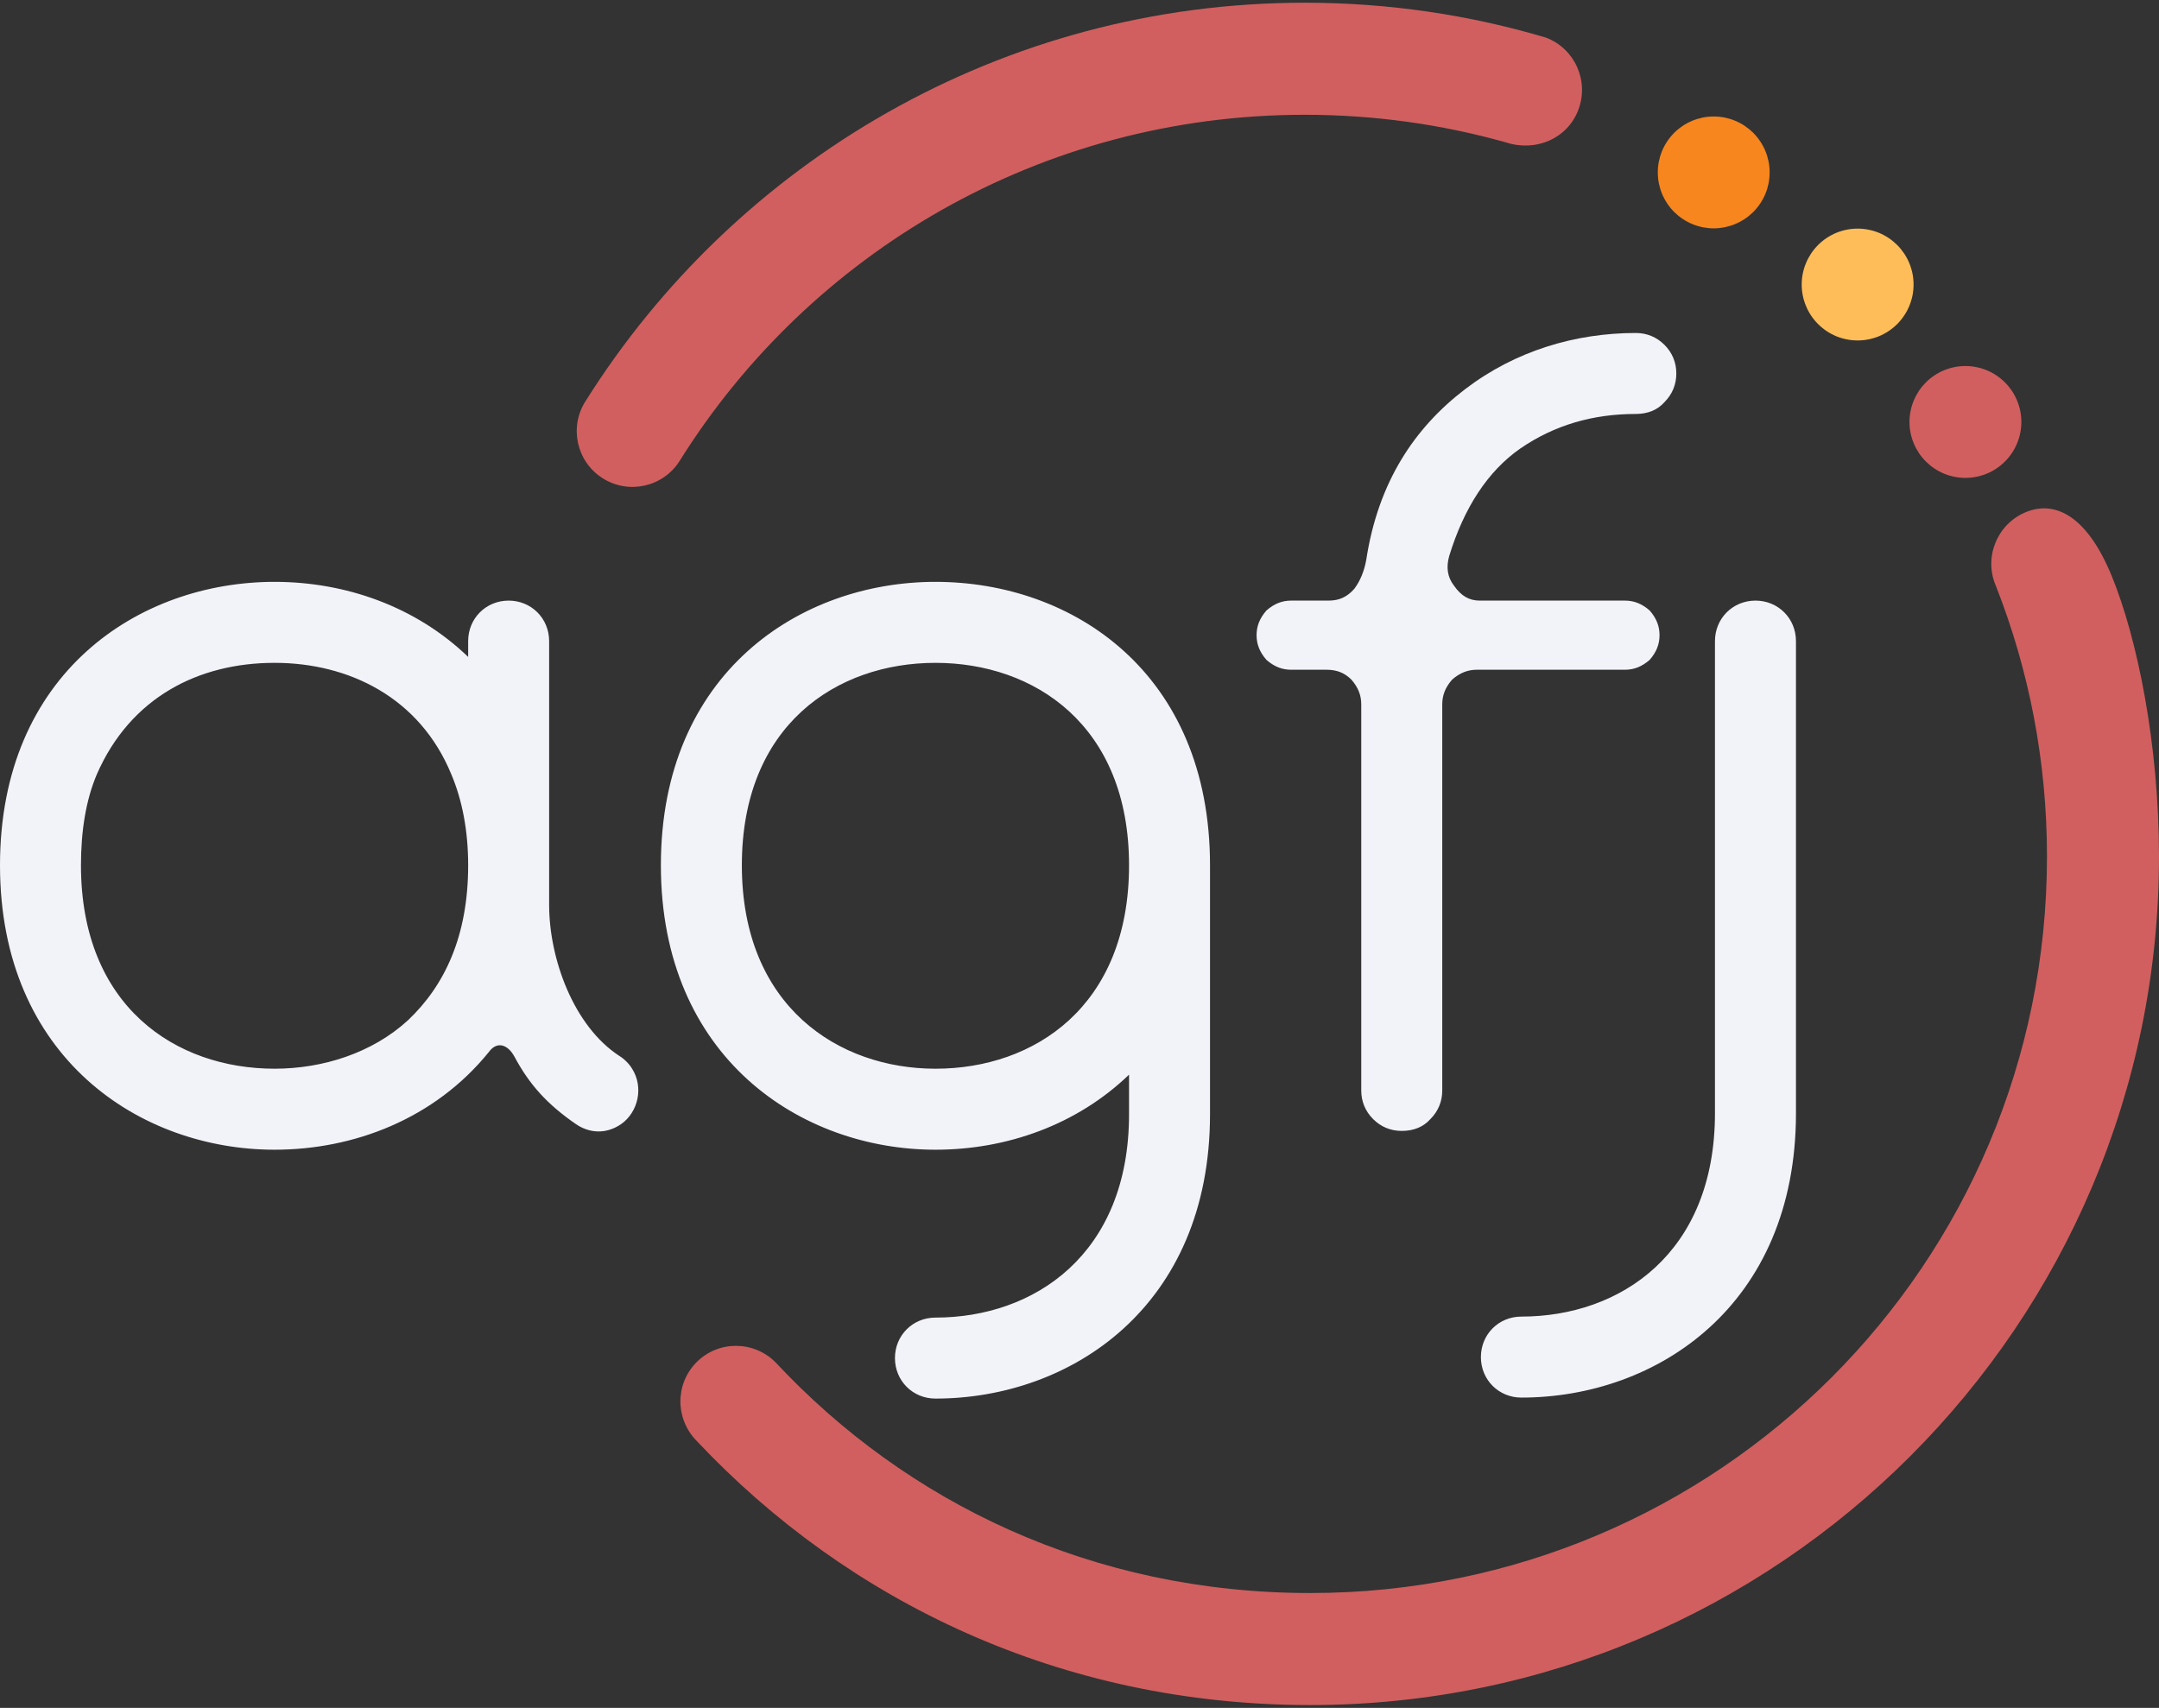 <?xml version="1.0" encoding="UTF-8"?><svg id="uuid-9cfaefe3-99db-4a2f-87ca-6412936c9807" xmlns="http://www.w3.org/2000/svg" xmlns:xlink="http://www.w3.org/1999/xlink" viewBox="0 0 351.901 278.401"><rect x="0" y="0" width="351.901" height="278.401" fill="#333333" stroke="none"/><defs><clipPath id="uuid-59af22e7-4b50-4689-bf1e-f3e4b526d77f"><rect x="94.005" y="0" width="164.005" height="80" style="fill:none;"/></clipPath><clipPath id="uuid-e7edc685-52b2-456a-a2ef-621e5b4fe14a"><rect x="110.01" y="82.667" width="241.891" height="195.734" style="fill:none;"/></clipPath></defs><g style="clip-path:url(#uuid-59af22e7-4b50-4689-bf1e-f3e4b526d77f);"><path d="M257.266,17.891c-1.786,4.719-6.938,6.911-11.797,5.323-10.458-2.938-21.443-4.505-32.802-4.505-43.052,0-80.745,22.542-101.932,56.49-2.708,4.219-8.328,5.438-12.547,2.734-4.224-2.708-5.453-8.323-2.75-12.542C119.922,26.406,163.312.443,212.667.443c13.661,0,26.87,1.99,39.312,5.688,4.693,1.776,7.068,7.042,5.286,11.76Z" style="fill:#d15f5f;"/></g><path d="M288.438,28.104c0,.599-.057,1.193-.172,1.781-.12.583-.292,1.156-.521,1.708-.229.552-.51,1.078-.844,1.578-.328.495-.708.958-1.13,1.38-.427.422-.885.802-1.38,1.135-.5.328-1.026.609-1.578.839-.552.229-1.125.401-1.708.521-.589.115-1.182.177-1.781.177-.599,0-1.193-.062-1.776-.177-.589-.12-1.161-.292-1.714-.521-.552-.229-1.078-.51-1.573-.839-.5-.333-.958-.714-1.385-1.135-.422-.422-.802-.885-1.13-1.38-.333-.5-.615-1.026-.844-1.578-.229-.552-.401-1.125-.521-1.708-.115-.589-.172-1.182-.172-1.781s.057-1.193.172-1.776c.12-.589.292-1.161.521-1.714.229-.552.51-1.078.844-1.573.328-.5.708-.958,1.13-1.385.427-.422.885-.797,1.385-1.13.495-.333,1.021-.615,1.573-.844s1.125-.401,1.714-.521c.583-.115,1.177-.172,1.776-.172.599,0,1.193.057,1.781.172.583.12,1.156.292,1.708.521.552.229,1.078.51,1.578.844.495.333.953.708,1.38,1.13.422.427.802.885,1.13,1.385.333.495.615,1.021.844,1.573.229.552.401,1.125.521,1.714.115.583.172,1.177.172,1.776Z" style="fill:#f7861e;"/><path d="M311.896,46.385c0,.599-.057,1.188-.172,1.776-.12.589-.292,1.156-.521,1.708-.229.557-.51,1.083-.844,1.578-.333.5-.708.958-1.13,1.38-.427.427-.885.802-1.385,1.135-.495.333-1.021.615-1.573.844-.557.229-1.125.401-1.714.516-.583.12-1.177.177-1.776.177-.599,0-1.193-.057-1.781-.177-.583-.115-1.156-.286-1.708-.516-.552-.229-1.078-.51-1.578-.844-.495-.333-.958-.708-1.38-1.135-.422-.422-.802-.88-1.135-1.38-.328-.495-.609-1.021-.839-1.578-.229-.552-.406-1.12-.521-1.708-.115-.589-.177-1.177-.177-1.776s.062-1.193.177-1.781c.115-.589.292-1.156.521-1.708.229-.552.51-1.078.839-1.578.333-.495.714-.958,1.135-1.38s.885-.802,1.38-1.135c.5-.333,1.026-.615,1.578-.844.552-.229,1.125-.401,1.708-.516.589-.12,1.182-.177,1.781-.177.599,0,1.193.057,1.776.177.589.115,1.156.286,1.714.516.552.229,1.078.51,1.573.844.5.333.958.714,1.385,1.135.422.422.797.885,1.13,1.38.333.5.615,1.026.844,1.578.229.552.401,1.12.521,1.708.115.589.172,1.182.172,1.781Z" style="fill:#ffbd59;"/><path d="M329.464,68.781c0,.599-.057,1.193-.172,1.781-.12.589-.292,1.156-.521,1.708-.229.552-.51,1.078-.844,1.578-.333.495-.708.958-1.135,1.38-.422.422-.88.802-1.38,1.135-.495.333-1.021.615-1.573.844-.557.229-1.125.401-1.714.516-.583.12-1.177.177-1.776.177s-1.193-.057-1.781-.177c-.583-.115-1.156-.286-1.708-.516-.552-.229-1.078-.51-1.578-.844-.495-.333-.958-.714-1.38-1.135s-.802-.885-1.135-1.38c-.328-.5-.609-1.026-.839-1.578-.229-.552-.406-1.12-.521-1.708-.115-.589-.177-1.182-.177-1.781s.062-1.188.177-1.776c.115-.589.292-1.156.521-1.708.229-.557.51-1.078.839-1.578.333-.5.714-.958,1.135-1.38.422-.427.885-.802,1.38-1.135.5-.333,1.026-.615,1.578-.844.552-.229,1.125-.401,1.708-.516.589-.12,1.182-.177,1.781-.177s1.193.057,1.776.177c.589.115,1.156.286,1.714.516.552.229,1.078.51,1.573.844.5.333.958.708,1.38,1.135.427.422.802.88,1.135,1.38.333.5.615,1.021.844,1.578.229.552.401,1.12.521,1.708.115.589.172,1.177.172,1.776Z" style="fill:#d15f5f;"/><g style="clip-path:url(#uuid-e7edc685-52b2-456a-a2ef-621e5b4fe14a);"><path d="M329.995,83.568c4.599-2.031,9.979.047,14.188,10.292,4.208,10.245,7.719,27.599,7.719,45.755,0,76.292-62.042,138.328-138.333,138.328-40.672,0-75.406-16.932-99.953-42.99-3.604-3.604-3.609-9.354-.073-12.906,3.542-3.547,9.292-3.557,12.88.047,21.255,22.76,51.484,37.589,87.146,37.589,66.422,0,120.073-53.646,120.073-120.068,0-15.552-2.943-30.401-8.297-44.031-2.031-4.604.052-9.979,4.651-12.016Z" style="fill:#d15f5f;"/></g><path d="M266.63,54.281c-9.823,0-19.641,2.896-27.849,9.177-8.214,6.276-14.167,15.13-16.099,27.849-.323,1.771-.969,3.38-1.932,4.667-1.13,1.292-2.417,1.932-4.188,1.932h-6.115c-1.453,0-2.74.484-4.026,1.609-1.125,1.292-1.609,2.578-1.609,4.026s.484,2.74,1.609,4.026c1.286,1.125,2.573,1.609,4.026,1.609h5.792c1.609,0,2.901.484,4.026,1.609,1.125,1.286,1.609,2.578,1.609,4.026v62.943c0,1.771.646,3.38,1.932,4.667,1.286,1.292,2.896,1.932,4.667,1.932,1.932,0,3.542-.641,4.672-1.932,1.286-1.286,1.932-2.896,1.932-4.667v-62.943c0-1.448.479-2.74,1.609-4.026,1.286-1.125,2.573-1.609,4.026-1.609h24.146c1.448,0,2.734-.484,4.026-1.609,1.125-1.286,1.609-2.578,1.609-4.026s-.484-2.734-1.609-4.026c-1.292-1.125-2.578-1.609-4.026-1.609h-23.667c-1.771,0-3.057-.802-4.182-2.411-1.13-1.453-1.292-3.062-.807-4.833,2.417-7.885,6.281-13.844,11.594-17.547,5.63-3.865,11.911-5.635,18.833-5.635,1.932,0,3.542-.641,4.667-1.927,1.292-1.292,1.932-2.901,1.932-4.672s-.641-3.38-1.932-4.667c-1.286-1.286-2.896-1.932-4.667-1.932ZM44.755,94.849c-22.057,0-44.755,14.812-44.755,46.203s22.859,46.365,44.755,46.365c12.875,0,26.078-4.995,34.932-15.938,1.286-1.771,3.057-1.292,4.182.802,2.417,4.51,5.312,7.729,9.984,10.948,2.094,1.448,4.828,1.771,7.406,0,2.734-1.932,3.698-5.958,1.771-9.016-.484-.802-1.292-1.609-2.094-2.094-7.406-4.828-11.432-15.776-11.432-24.63v-42.979c0-3.703-2.896-6.604-6.599-6.604s-6.599,2.901-6.599,6.604v2.573c-8.531-8.208-19.964-12.234-31.552-12.234ZM152.474,94.849c-22.057,0-44.755,14.812-44.755,46.203s22.859,46.365,44.755,46.365c11.589,0,23.021-4.026,31.552-12.234v6.438c0,22.859-15.458,33.161-31.552,33.161-3.703,0-6.604,2.901-6.604,6.599,0,3.703,2.901,6.604,6.604,6.604,22.052,0,44.75-14.974,44.75-46.365v-40.568c0-31.391-22.375-46.203-44.75-46.203ZM286.13,97.906c-3.703,0-6.604,2.901-6.604,6.604v76.948c0,22.859-15.453,33.161-31.552,33.161-3.703,0-6.599,2.901-6.599,6.604,0,3.698,2.896,6.599,6.599,6.599,22.057,0,44.755-14.974,44.755-46.365v-76.948c0-3.703-2.896-6.604-6.599-6.604ZM44.755,108.052c12.073,0,23.661,5.63,28.812,18.188,1.771,4.187,2.74,9.177,2.74,14.812,0,11.589-3.865,19.641-9.823,25.276-5.792,5.312-13.844,7.885-21.729,7.885-16.099,0-31.557-10.141-31.557-33.161,0-5.635.807-10.625,2.578-14.812,5.474-12.557,16.583-18.188,28.979-18.188ZM152.474,108.052c16.094,0,31.552,10.141,31.552,33,0,23.021-15.458,33.161-31.552,33.161-15.781,0-31.557-10.141-31.557-33.161,0-22.859,15.458-33,31.557-33Z" style="fill:#f2f2f9;"/></svg>